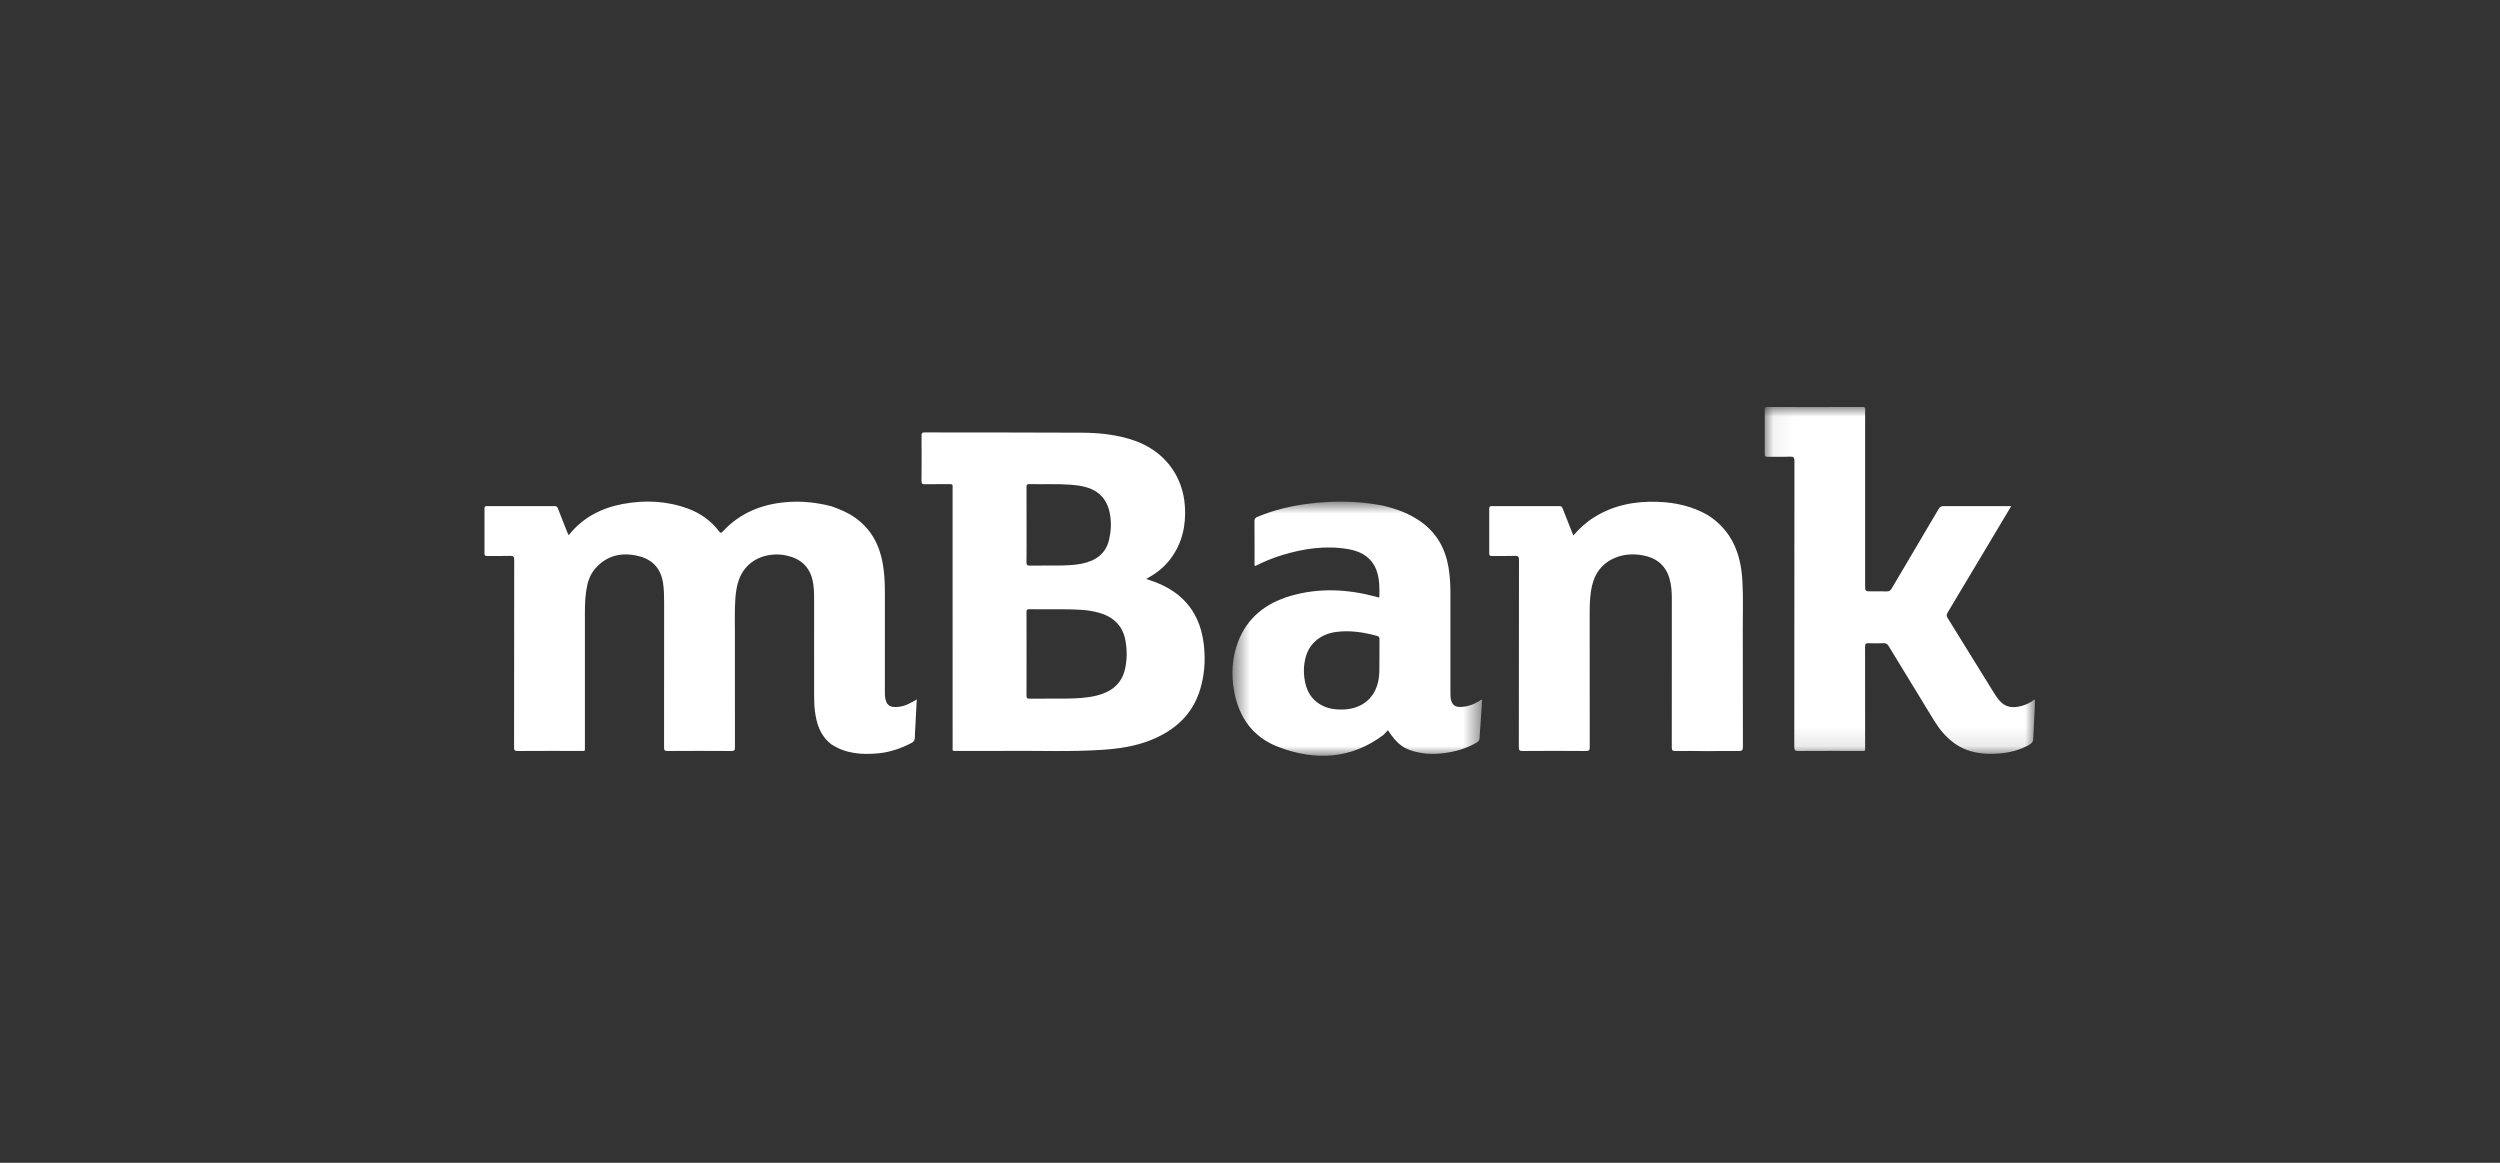 <svg width="129" height="60" viewBox="0 0 129 60" fill="none" xmlns="http://www.w3.org/2000/svg">
<rect x="0" y="0" width="129" height="60" fill="#333333" stroke="none"/>
<mask id="mask0_7_6593" style="mask-type:luminance" maskUnits="userSpaceOnUse" x="91" y="21" width="14" height="18">
<path fill-rule="evenodd" clip-rule="evenodd" d="M91.061 21H105V38.898H91.061V21Z" fill="white"/>
</mask>
<g mask="url(#mask0_7_6593)">
<path fill-rule="evenodd" clip-rule="evenodd" d="M103.778 26.118C103.176 27.126 102.592 28.103 102.009 29.08C101.505 29.924 101.004 30.769 100.496 31.61C100.433 31.714 100.435 31.786 100.498 31.889C101.298 33.175 102.093 34.465 102.889 35.754C102.932 35.823 102.976 35.891 103.021 35.958C103.361 36.453 103.737 36.586 104.328 36.423C104.569 36.356 104.784 36.244 104.998 36.084C104.998 36.213 105.003 36.324 104.998 36.434C104.971 36.997 104.938 37.56 104.917 38.123C104.911 38.26 104.856 38.341 104.739 38.411C104.256 38.7 103.723 38.834 103.167 38.879C102.339 38.946 101.544 38.852 100.848 38.354C100.413 38.043 100.082 37.64 99.807 37.194C99.02 35.913 98.237 34.63 97.458 33.344C97.39 33.232 97.321 33.182 97.183 33.189C96.93 33.201 96.676 33.2 96.423 33.189C96.278 33.182 96.237 33.221 96.237 33.367C96.243 35.082 96.241 36.797 96.24 38.511C96.24 38.784 96.275 38.746 95.995 38.747C94.929 38.748 93.863 38.743 92.797 38.751C92.628 38.753 92.585 38.714 92.585 38.546C92.59 33.626 92.588 28.707 92.593 23.787C92.593 23.609 92.551 23.555 92.365 23.563C91.977 23.578 91.588 23.563 91.199 23.57C91.09 23.572 91.06 23.542 91.061 23.435C91.066 22.67 91.065 21.905 91.061 21.139C91.061 21.039 91.081 21.001 91.195 21.001C92.833 21.005 94.47 21.006 96.107 21C96.282 20.999 96.24 21.102 96.24 21.19C96.241 24.188 96.24 27.186 96.24 30.183C96.24 30.514 96.24 30.514 96.584 30.514C96.837 30.514 97.091 30.507 97.344 30.517C97.472 30.523 97.542 30.482 97.607 30.372C98.413 29.003 99.226 27.637 100.031 26.267C100.1 26.149 100.173 26.114 100.306 26.115C101.395 26.12 102.485 26.118 103.575 26.118H103.778Z" fill="white"/>
</g>
<path fill-rule="evenodd" clip-rule="evenodd" d="M88.132 26.585C89.366 27.379 89.824 28.566 89.906 29.94C89.956 30.797 89.927 31.654 89.928 32.512C89.933 34.52 89.927 36.529 89.934 38.537C89.935 38.717 89.883 38.754 89.709 38.752C89.185 38.743 88.661 38.754 88.137 38.757C87.578 38.753 87.018 38.744 86.459 38.751C86.306 38.753 86.264 38.718 86.264 38.563C86.269 35.996 86.267 33.43 86.266 30.863C86.266 30.517 86.24 30.173 86.141 29.839C85.935 29.138 85.432 28.764 84.716 28.646C84.243 28.568 83.773 28.599 83.329 28.787C82.568 29.109 82.213 29.72 82.096 30.491C82.04 30.861 82.027 31.235 82.027 31.609C82.027 33.922 82.026 36.236 82.03 38.549C82.031 38.698 82.005 38.753 81.833 38.751C80.744 38.742 79.654 38.743 78.564 38.751C78.405 38.752 78.372 38.71 78.372 38.56C78.377 35.338 78.374 32.115 78.38 28.893C78.38 28.728 78.342 28.678 78.169 28.683C77.775 28.697 77.38 28.684 76.985 28.69C76.879 28.691 76.844 28.663 76.844 28.555C76.849 27.784 76.848 27.013 76.844 26.242C76.844 26.145 76.87 26.116 76.972 26.116C78.138 26.119 79.304 26.12 80.471 26.115C80.583 26.114 80.607 26.173 80.638 26.25C80.816 26.705 80.997 27.16 81.184 27.632C81.504 27.261 81.849 26.944 82.254 26.692C83.257 26.065 84.366 25.852 85.539 25.894C86.458 25.926 87.332 26.123 88.132 26.585Z" fill="white"/>
<path fill-rule="evenodd" clip-rule="evenodd" d="M47.05 36.23C46.763 36.403 46.456 36.5 46.116 36.479C45.919 36.467 45.788 36.367 45.722 36.186C45.666 36.032 45.659 35.871 45.659 35.71C45.66 34.014 45.658 32.318 45.66 30.622C45.66 30.099 45.641 29.577 45.547 29.06C45.373 28.094 44.937 27.283 44.106 26.699C43.735 26.438 43.318 26.273 42.895 26.12C42.883 26.117 42.872 26.115 42.86 26.113C42.108 25.923 41.345 25.844 40.57 25.91C39.283 26.017 38.167 26.48 37.29 27.43C37.203 27.526 37.17 27.503 37.105 27.418C36.694 26.878 36.161 26.491 35.519 26.252C34.422 25.843 33.291 25.793 32.149 26.003C31.044 26.207 30.098 26.693 29.386 27.567C29.373 27.583 29.361 27.607 29.321 27.59C29.144 27.142 28.963 26.688 28.786 26.232C28.756 26.155 28.721 26.115 28.624 26.116C27.458 26.119 26.292 26.119 25.126 26.116C25.021 26.116 25 26.149 25 26.244C25.004 27.015 25.005 27.786 25 28.557C24.999 28.667 25.038 28.691 25.142 28.69C25.536 28.685 25.931 28.698 26.326 28.683C26.503 28.677 26.533 28.734 26.533 28.895C26.528 32.117 26.53 35.339 26.526 38.562C26.525 38.713 26.561 38.752 26.718 38.751C27.796 38.743 28.874 38.748 29.952 38.747C30.211 38.746 30.181 38.778 30.181 38.53C30.181 36.234 30.181 33.939 30.181 31.643C30.181 31.263 30.191 30.883 30.246 30.506C30.307 30.08 30.424 29.668 30.716 29.334C31.316 28.649 32.091 28.482 32.955 28.695C33.677 28.872 34.096 29.345 34.211 30.07C34.265 30.412 34.269 30.757 34.269 31.102C34.269 33.594 34.27 36.085 34.266 38.577C34.266 38.709 34.295 38.751 34.438 38.751C35.54 38.744 36.641 38.744 37.743 38.751C37.895 38.752 37.924 38.705 37.923 38.567C37.919 36.616 37.919 34.665 37.921 32.715C37.922 32.093 37.901 31.472 37.947 30.851C37.967 30.593 38.004 30.337 38.073 30.087C38.417 28.83 39.616 28.466 40.556 28.659C41.287 28.809 41.767 29.223 41.93 29.948C41.998 30.252 42.008 30.564 42.008 30.875C42.009 32.527 42.009 34.178 42.009 35.83C42.009 36.112 42.013 36.393 42.048 36.674C42.129 37.329 42.312 37.935 42.861 38.377C42.874 38.387 42.888 38.398 42.901 38.409C43.642 38.892 44.469 38.953 45.323 38.871C45.94 38.812 46.511 38.611 47.054 38.325C47.172 38.257 47.211 38.158 47.208 38.025C47.203 37.865 47.221 37.704 47.23 37.544C47.254 37.066 47.279 36.588 47.304 36.089C47.225 36.136 47.166 36.17 47.108 36.204C47.096 36.229 47.078 36.24 47.05 36.23Z" fill="white"/>
<mask id="mask1_7_6593" style="mask-type:luminance" maskUnits="userSpaceOnUse" x="63" y="25" width="14" height="14">
<path fill-rule="evenodd" clip-rule="evenodd" d="M63.593 25.885H76.477V39H63.593V25.885Z" fill="white"/>
</mask>
<g mask="url(#mask1_7_6593)">
<path fill-rule="evenodd" clip-rule="evenodd" d="M71.179 33.965C71.166 34.276 71.2 34.65 71.142 35.022C70.995 35.971 70.334 36.561 69.349 36.609C68.83 36.633 68.338 36.545 67.925 36.212C67.576 35.932 67.405 35.551 67.329 35.127C67.256 34.727 67.265 34.326 67.367 33.931C67.555 33.206 68.137 32.718 68.936 32.61C69.661 32.513 70.365 32.621 71.061 32.815C71.163 32.844 71.182 32.897 71.181 32.989C71.176 33.294 71.179 33.599 71.179 33.965ZM76.343 36.168C76.026 36.356 75.689 36.483 75.312 36.478C75.078 36.475 74.944 36.364 74.88 36.144C74.836 35.992 74.842 35.837 74.842 35.682C74.841 33.979 74.842 32.277 74.842 30.574C74.841 30.137 74.816 29.701 74.742 29.268C74.576 28.297 74.128 27.492 73.299 26.908C72.732 26.508 72.095 26.267 71.421 26.107C71.396 26.1 71.371 26.093 71.347 26.086C71.126 26.05 70.907 26.009 70.685 25.981C69.646 25.846 68.606 25.859 67.568 25.985C66.643 26.098 65.742 26.308 64.882 26.671C64.777 26.715 64.73 26.763 64.731 26.884C64.738 27.614 64.734 28.345 64.735 29.075C64.735 29.117 64.719 29.165 64.763 29.209C65.207 28.988 65.659 28.795 66.13 28.651C67.243 28.311 68.376 28.137 69.54 28.33C70.268 28.45 70.831 28.793 71.059 29.524C71.191 29.947 71.184 30.385 71.174 30.822C71.105 30.832 71.052 30.804 70.997 30.789C69.532 30.399 68.061 30.32 66.592 30.749C65.309 31.124 64.352 31.875 63.878 33.133C63.566 33.962 63.525 34.82 63.684 35.682C63.93 37.02 64.654 38.044 65.963 38.542C67.861 39.265 69.703 39.184 71.384 37.924C71.394 37.913 71.405 37.902 71.416 37.891C71.482 37.821 71.548 37.752 71.616 37.679C72.12 38.442 72.474 38.693 73.281 38.844C73.695 38.922 74.113 38.913 74.529 38.859C75.118 38.782 75.677 38.62 76.189 38.318C76.287 38.261 76.345 38.201 76.347 38.079C76.349 37.866 76.376 37.654 76.391 37.442C76.42 36.997 76.448 36.552 76.477 36.106C76.406 36.099 76.38 36.145 76.343 36.168Z" fill="white"/>
</g>
<path fill-rule="evenodd" clip-rule="evenodd" d="M58.048 34.536C57.871 35.294 57.345 35.7 56.605 35.887C56.088 36.018 55.559 36.04 55.03 36.047C54.394 36.054 53.758 36.045 53.123 36.051C52.997 36.053 52.966 36.015 52.967 35.897C52.973 35.178 52.97 34.459 52.97 33.74C52.97 33.027 52.973 32.314 52.967 31.601C52.966 31.48 52.986 31.432 53.127 31.435C54.021 31.453 54.916 31.41 55.81 31.469C56.128 31.49 56.44 31.538 56.746 31.629C57.497 31.852 57.957 32.332 58.081 33.096C58.16 33.577 58.159 34.059 58.048 34.536ZM52.97 27.068C52.97 26.424 52.973 25.78 52.967 25.137C52.966 25.021 52.99 24.977 53.12 24.98C53.825 24.995 54.532 24.96 55.237 25.01C55.496 25.029 55.752 25.062 56.002 25.128C56.734 25.321 57.143 25.802 57.273 26.519C57.353 26.96 57.331 27.402 57.232 27.837C57.063 28.574 56.542 28.94 55.821 29.085C55.416 29.166 55.003 29.177 54.592 29.182C54.109 29.187 53.627 29.178 53.144 29.186C53.009 29.188 52.965 29.158 52.966 29.017C52.974 28.368 52.97 27.718 52.97 27.068ZM59.555 30.016C59.425 29.968 59.293 29.926 59.143 29.875C59.228 29.824 59.293 29.786 59.359 29.748C59.769 29.509 60.12 29.207 60.402 28.831C61.007 28.023 61.203 27.11 61.141 26.125C61.041 24.537 60.06 23.258 58.523 22.73C57.657 22.432 56.756 22.333 55.848 22.327C53.133 22.311 50.418 22.319 47.702 22.313C47.572 22.312 47.55 22.358 47.551 22.471C47.556 23.254 47.558 24.036 47.55 24.819C47.548 24.963 47.598 24.988 47.73 24.985C48.154 24.978 48.578 24.988 49.002 24.98C49.128 24.977 49.173 25.016 49.155 25.135C49.149 25.174 49.154 25.215 49.154 25.256C49.154 29.68 49.154 34.105 49.155 38.53C49.155 38.777 49.12 38.746 49.383 38.747C50.249 38.748 51.115 38.754 51.98 38.746C53.641 38.731 55.303 38.802 56.962 38.685C57.78 38.627 58.587 38.502 59.353 38.2C60.616 37.703 61.534 36.877 61.929 35.57C62.148 34.844 62.203 34.102 62.127 33.35C61.965 31.727 61.133 30.597 59.555 30.016Z" fill="white"/>
</svg>

